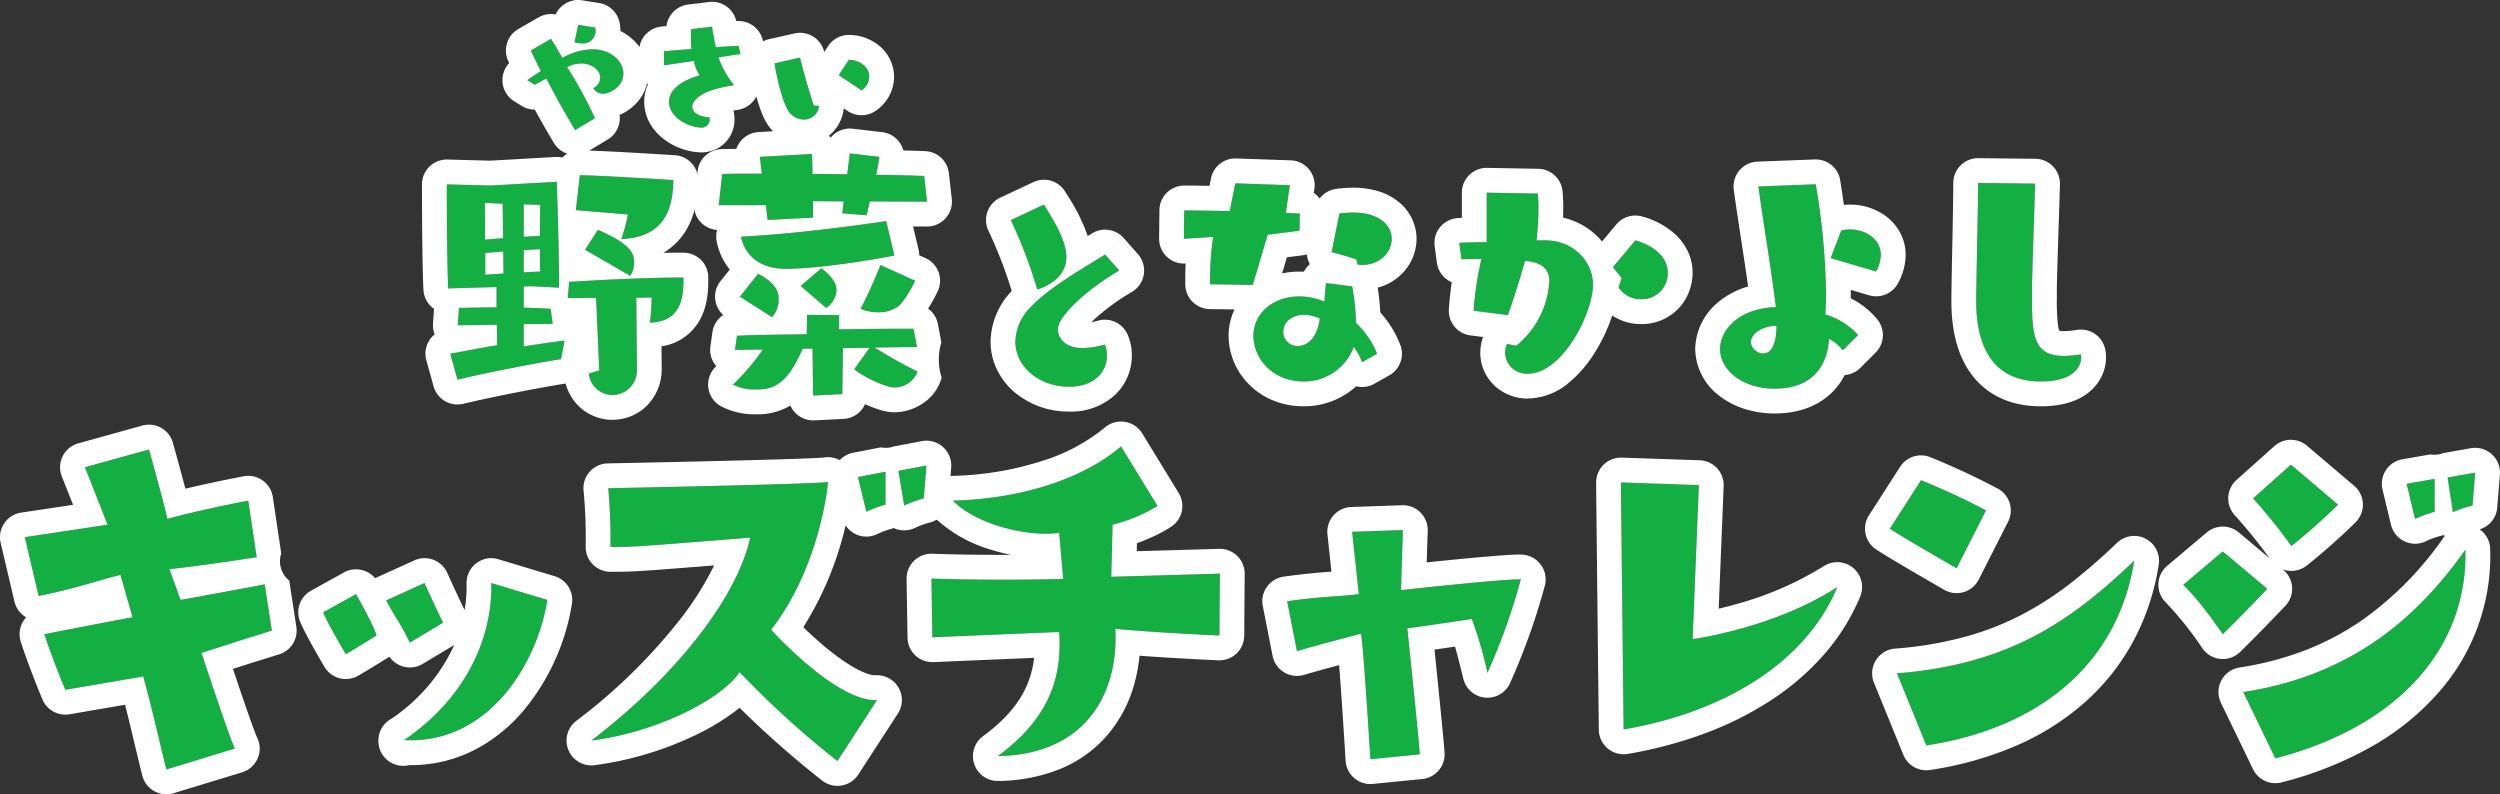 <svg xmlns="http://www.w3.org/2000/svg" width="503.609" height="160.006" viewBox="0 0 503.609 160.006">
  <rect x="0" y="0" width="503.609" height="160.006" fill="#333333" stroke="none"/>
  <g id="グループ_341" data-name="グループ 341" transform="translate(-2550 6624.21)">
    <g id="グループ_188" data-name="グループ 188" transform="translate(2640 -6619.209)">
      <g id="野菜となかよし" transform="translate(0 25.893)" style="isolation: isolate">
        <g id="グループ_186" data-name="グループ 186" style="isolation: isolate">
          <path id="パス_777" data-name="パス 777" d="M262.68,550.672c-4.663.7-15.621,2.856-20.867,4.136l-1.457-5.243c2.448-.408,6.295-1.224,9.442-1.691l-.058-4.14-7.869.119.233-3.5c2.623-.056,5.129-.117,7.577-.117v-4.08c-4.372.117-9.209.235-9.734.291-.291-5.537-.291-20.983-.291-20.983l8.8.233,13.348-.758s.466,12.124.466,21.333l-5.6-.291-1.515.058V540.3c1.749.056,3.555.117,5.421.231l.41,3.033-5.831.056V548.1c2.973-.466,6.12-.933,8.221-1.164Zm-11.772-31.3-3.558-.175v7.4l3.672-.289Zm.114,9.617-3.614.294v4.37l3.672-.233Zm7.4-3.145c0-3.264.056-6.239.056-6.239l-3.322-.117v6.528Zm.056,7.169c-.056-.993-.056-2.681-.056-4.49l-3.266.175v4.488Zm11.249,5.3-5.71.058.291-3.264c7.342-.466,16.67-.872,21.974-.872h1.049v.641c0,4.544-1.224,8.274-6.761,8.449a47.344,47.344,0,0,0,.35-5.069l-3.089.056.117,14.283a4.955,4.955,0,0,1-4.9,5.3,4.788,4.788,0,0,1-4.777-4.311l2.1-.643Zm-4.078-17.661.814-7.053c4.374.117,12.417.583,18.829.991-.058,6-1.923,11.541-10.492,11.893a31.131,31.131,0,0,0,1.341-4.957Zm1.865,7.988,2.565-4.022c7.167,3.089,7.286,5.011,7.286,6.645a4.467,4.467,0,0,1-.758,2.621Z" transform="translate(-239.657 -509.225)" fill="#13af43"/>
          <path id="パス_777_-_アウトライン" data-name="パス 777 - アウトライン" d="M273.055,557.9a4.955,4.955,0,0,0,4.9-5.3l-.117-14.283,3.089-.056a47.344,47.344,0,0,1-.35,5.069c5.537-.175,6.761-3.905,6.761-8.449v-.641h-1.049c-5.3,0-14.632.406-21.974.872l-.291,3.264,5.71-.058.643,14.63-2.1.643a4.788,4.788,0,0,0,4.777,4.311m-31.242-3.089c5.246-1.28,16.2-3.439,20.867-4.136l.7-3.73c-2.1.231-5.248.7-8.221,1.164v-4.488l5.831-.056-.41-3.033c-1.865-.114-3.672-.175-5.421-.231v-4.257l1.515-.058,5.6.291c0-9.209-.466-21.333-.466-21.333l-13.348.758-8.8-.233s0,15.446.291,20.983c.525-.056,5.362-.175,9.734-.291v4.08c-2.448,0-4.954.061-7.577.117l-.233,3.5,7.869-.119.058,4.14c-3.147.466-6.994,1.282-9.442,1.691l1.457,5.243m9.209-25.821.058,4.43-3.672.233v-4.37l3.614-.294m7.4-.466c0,1.809,0,3.5.056,4.49l-3.322.173V528.7l3.266-.175m-11.077-9.326,3.558.175.114,6.938-3.672.289v-7.4m7.81.291,3.322.117s-.056,2.975-.056,6.239l-3.266.173v-6.528m21.452,14.4a4.467,4.467,0,0,0,.758-2.621c0-1.634-.119-3.555-7.286-6.645l-2.565,4.022,9.093,5.244m-1.807-7.4c8.568-.352,10.433-5.889,10.492-11.893-6.411-.408-14.455-.874-18.829-.991l-.814,7.053,10.492.874a31.131,31.131,0,0,1-1.341,4.957M273.055,562.9a9.767,9.767,0,0,1-6.2-2.2,9.89,9.89,0,0,1-3.254-5.107q-.09.017-.181.03c-4.622.691-15.5,2.848-20.421,4.049a5,5,0,0,1-6-3.519l-1.457-5.243a5,5,0,0,1,1.677-5.229,5,5,0,0,1-.333-2.154l.2-2.976q-.194-.136-.376-.291a5,5,0,0,1-1.75-3.543c-.295-5.6-.3-20.61-.3-21.246a5,5,0,0,1,5.132-5l8.593.228,13.14-.746a5,5,0,0,1,1.407.12A4.994,4.994,0,0,1,266.6,508.6c4.957.132,14.04.683,19.013,1a5,5,0,0,1,4.682,5.038c-.044,4.579-1.018,8.147-2.975,10.909a13.039,13.039,0,0,1-4.054,3.72c1.09-.021,2.106-.032,3.021-.032h1.049a5,5,0,0,1,5,5v.641c0,3.661-.674,6.4-2.123,8.6a10.571,10.571,0,0,1-7.3,4.623l.036,4.451q0,.02,0,.041a10.369,10.369,0,0,1-3.039,7.519,9.83,9.83,0,0,1-6.86,2.783Z" transform="translate(-239.657 -509.225)" fill="#fff"/>
          <path id="パス_778" data-name="パス 778" d="M294.525,521.326l-.641,2.8-4.9-.408.294-2.39-6.181-.058v3.322l-9.151.466-.35-2.973h-9.5l.7-6.295c2.215-.058,4.954-.058,7.985-.058l-.408-3.381,10.492-.583c.058.933.117,2.39.117,4.022,2.332,0,4.663.058,6.994.058l.527-4.2,5.945.7c-.117.991-.35,2.273-.641,3.614,3.614.058,6.936.117,9.676.233l.583,5.188Zm.933,29.437c2.506,1.513,5.479,3.264,8.685,4.838a4.954,4.954,0,0,1-4.721,3.206c-1.518,0-5.887-1.923-8.046-3.672l3.091-4.316-5.362.058-.119,9.268-5.887.294-.117-9.445H281c-3.32,7.7-6.295,8.219-9.559,8.219a9.461,9.461,0,0,1-4.488-.989,43.675,43.675,0,0,0,6.006-7.055l-5.6.061.408-2.858c4.138-.175,9.734-.231,14.049-.292l.058-3.905,6.47.061-.061,2.854c4.488-.056,9.27-.116,12.359-.116h2.681l.7,3.674ZM268.352,540.5l3.674-4.607c3.73,1.984,4.136,3.73,4.136,5.013a5.382,5.382,0,0,1-1.338,3.73Zm31.127-8.279c-6.12,1.224-16.2,2.681-21.918,2.681-5.421,0-8.277-2.973-8.976-6.47,10.666-.583,21.685-2.038,29.262-3.148Zm-18.887,6.122,4.2-3.556c.294.231,3.031,2.157,3.031,4.372a4.469,4.469,0,0,1-2.1,3.612Zm23.084-1.049s-1.749,3.73-3.381,5.127a6.558,6.558,0,0,1-4.138,1.226,8.662,8.662,0,0,1-3.5-.7c1.69-3.029,4.022-8.8,4.022-8.8Z" transform="translate(-209.308 -511.648)" fill="#13af43"/>
          <path id="パス_778_-_アウトライン" data-name="パス 778 - アウトライン" d="M290.5,511.648l-.527,4.2c-2.331,0-4.663-.058-6.994-.058,0-1.632-.058-3.089-.117-4.022l-10.492.583.408,3.381c-3.031,0-5.77,0-7.985.058l-.7,6.295h9.5l.35,2.973,9.151-.466v-3.322l6.181.058-.294,2.39,4.9.408.641-2.8,11.541.058-.583-5.187c-2.74-.117-6.062-.175-9.676-.233.291-1.341.525-2.623.641-3.614l-5.945-.7m7.344,13.641c-7.577,1.11-18.6,2.565-29.262,3.148.7,3.5,3.556,6.47,8.976,6.47,5.714,0,15.8-1.457,21.918-2.681l-1.632-6.936m-1.166,8.862s-2.332,5.771-4.022,8.8a8.662,8.662,0,0,0,3.5.7,6.558,6.558,0,0,0,4.138-1.226c1.632-1.4,3.381-5.127,3.381-5.127l-6.994-3.148m-11.893.641-4.2,3.556,5.129,4.428a4.469,4.469,0,0,0,2.1-3.612c0-2.215-2.737-4.141-3.031-4.372M272.026,535.9l-3.674,4.607,6.472,4.136a5.382,5.382,0,0,0,1.338-3.73c0-1.282-.406-3.029-4.136-5.013m9.85,8.277-.058,3.905c-4.316.061-9.911.117-14.049.292l-.408,2.858,5.6-.061a43.675,43.675,0,0,1-6.006,7.055,9.461,9.461,0,0,0,4.488.989c3.264,0,6.239-.522,9.559-8.219h1.982l.117,9.445,5.887-.294.119-9.268,5.362-.058-3.091,4.316c2.159,1.749,6.528,3.672,8.046,3.672a4.954,4.954,0,0,0,4.721-3.206c-3.206-1.574-6.178-3.325-8.685-4.838l8.568-.117-.7-3.674h-2.681c-3.089,0-7.871.06-12.359.116l.061-2.854-6.47-.061m8.62-37.527a5.047,5.047,0,0,1,.592.035l5.945.7a5,5,0,0,1,4.247,3.68c1.593.036,3.069.08,4.414.137a5,5,0,0,1,4.756,4.437l.583,5.188a5,5,0,0,1-4.969,5.558h-.025l-2.8-.014,1.108,4.71a5,5,0,0,1,.133,1.1l1.249.562a5,5,0,0,1,2.475,6.682c-.054.116-.55,1.165-1.279,2.423q-.331.572-.658,1.084a4.993,4.993,0,0,1,1.972,3.109l.7,3.674a11.951,11.951,0,0,0,.055,7.1,9,9,0,0,1-3.624,5.082,10.4,10.4,0,0,1-5.947,1.909,10.251,10.251,0,0,1-3.1-.56,25.659,25.659,0,0,1-2.736-1.061l-.027-.012a5,5,0,0,1-4.322,2.966l-5.887.294a5,5,0,0,1-4.828-2.986,12.8,12.8,0,0,1-7.078,1.766,14.5,14.5,0,0,1-6.994-1.662,5,5,0,0,1-.852-8.032,5,5,0,0,1-1.184-4l.408-2.858A5,5,0,0,1,265,544.21a5,5,0,0,1-.553-6.824l1.868-2.341a12.749,12.749,0,0,1-2.628-5.628,5,5,0,0,1,.092-2.344,5,5,0,0,1-4.647-5.542l.7-6.295a5,5,0,0,1,4.838-4.446c.911-.024,1.911-.038,2.974-.047a5,5,0,0,1,4.458-3.386l10.492-.583a4.989,4.989,0,0,1,4.046,1.706A5,5,0,0,1,290.5,506.647Z" transform="translate(-209.308 -511.648)" fill="#fff"/>
          <path id="パス_779" data-name="パス 779" d="M297.013,516.248c1.775,2.905,4.52,7.1,4.52,10.6,0,4.679-5.165,6.295-5.865,6.51a97.27,97.27,0,0,0-5.326-13.989Zm15.175,13.292c-6.028,3.5-12.377,9.039-12.377,11.89,0,.648.484,3.715,5.006,3.715a17.433,17.433,0,0,0,4.466-.7,5.493,5.493,0,0,1,.428,2.26c0,3.067-2.365,6.243-7.64,6.243-6.134,0-10.814-4.089-10.814-9.093a10.236,10.236,0,0,1,3.067-6.943c3.82-4.035,10.87-8.017,15.011-10.6Z" transform="translate(-176.717 -505.936)" fill="#13af43"/>
          <path id="パス_779_-_アウトライン" data-name="パス 779 - アウトライン" d="M297.013,516.248l-6.672,3.123a97.27,97.27,0,0,1,5.326,13.989c.7-.215,5.865-1.831,5.865-6.51,0-3.5-2.744-7.7-4.52-10.6m12.321,10.061c-4.141,2.585-11.191,6.566-15.011,10.6a10.236,10.236,0,0,0-3.067,6.943c0,5,4.681,9.093,10.814,9.093,5.275,0,7.64-3.176,7.64-6.243a5.493,5.493,0,0,0-.428-2.26,17.433,17.433,0,0,1-4.466.7c-4.522,0-5.006-3.067-5.006-3.715,0-2.852,6.349-8.393,12.377-11.89l-2.854-3.231m-12.324-15.062a5,5,0,0,1,4.269,2.393l.375.612a37.8,37.8,0,0,1,4.18,8.342c.3-.182.582-.359.851-.526a5,5,0,0,1,6.4.931l2.854,3.231a5,5,0,0,1-1.238,7.635,45.687,45.687,0,0,0-6.762,4.813c-.537.467-.994.894-1.381,1.279.573-.111,1.074-.245,1.4-.332l.035-.009a5,5,0,0,1,5.845,2.751,10.369,10.369,0,0,1,.88,4.337,10.832,10.832,0,0,1-3.414,7.912,13.008,13.008,0,0,1-9.226,3.331,16.848,16.848,0,0,1-10.947-3.862,13.993,13.993,0,0,1-3.527-4.493,12.9,12.9,0,0,1-1.341-5.738,15.1,15.1,0,0,1,4.259-10.189,87.015,87.015,0,0,0-4.669-12.1,5,5,0,0,1,2.375-6.718l6.672-3.123A4.984,4.984,0,0,1,297.011,511.247Z" transform="translate(-176.717 -505.936)" fill="#fff"/>
          <path id="パス_780" data-name="パス 780" d="M311.17,534.676v-1.381a55.96,55.96,0,0,1,.628-8.162l-5.9.379.063-5.714c2.071,0,5.461.065,9.164.128l1.13-5.587,10.985.377-.818,5.586,2.827.126-.063,3.452-6.4.816L319.769,534.8ZM341.8,550.368a13.741,13.741,0,0,0-1.695-3.076,10.624,10.624,0,0,1-10.043,6.967c-6.528,0-10.169-4.836-10.169-9.164,0-4.582,3.955-7.972,9.29-7.972a12.888,12.888,0,0,1,5.022,1.067c.061-1.318.188-2.89.314-3.766l5.273.688a43.542,43.542,0,0,1,.753,7.346,17.271,17.271,0,0,1,4.268,6.212Zm-11.675-9.543c-2.26,0-4.206,1.32-4.206,3.392a2.815,2.815,0,0,0,2.95,2.887c1.82,0,3.892-1.569,4.394-5.524A8.488,8.488,0,0,0,330.126,540.825Zm10.483-11.171s-2.636-.881-4.959-1.446l1.569-7.781c7.846-1.067,10.546,2.385,10.546,5.084,0,2.636-2.26,5.273-6.026,5.273-.251,0-.5-.063-.816-.063Z" transform="translate(-157.401 -508.308)" fill="#13af43"/>
          <path id="パス_780_-_アウトライン" data-name="パス 780 - アウトライン" d="M330.063,554.26a10.624,10.624,0,0,0,10.043-6.967,13.741,13.741,0,0,1,1.695,3.076l3.013-1.7a17.271,17.271,0,0,0-4.268-6.212,43.542,43.542,0,0,0-.753-7.346l-5.273-.688c-.126.877-.253,2.448-.314,3.766a12.888,12.888,0,0,0-5.022-1.067c-5.336,0-9.29,3.389-9.29,7.972,0,4.329,3.641,9.164,10.169,9.164m.063-13.435a8.488,8.488,0,0,1,3.138.755c-.5,3.955-2.574,5.524-4.394,5.524a2.815,2.815,0,0,1-2.95-2.887c0-2.071,1.946-3.392,4.206-3.392M319.769,534.8,322.78,524.7l6.4-.816.063-3.452-2.827-.126.818-5.586-10.985-.377-1.13,5.587c-3.7-.063-7.093-.128-9.164-.128l-.063,5.714,5.9-.379a55.96,55.96,0,0,0-.628,8.162v1.381l8.6.125m21.969-4.017c3.766,0,6.026-2.636,6.026-5.273,0-2.7-2.7-6.152-10.546-5.084l-1.569,7.781c2.322.565,4.959,1.446,4.959,1.446l.314,1.067c.314,0,.565.063.816.063M330.063,559.26a16.272,16.272,0,0,1-6.254-1.2,14.583,14.583,0,0,1-4.838-3.245,13.993,13.993,0,0,1-4.077-9.717,12.351,12.351,0,0,1,1.18-5.313l.016-.035-4.994-.073a5,5,0,0,1-4.927-5v-1.381c0-.9.025-1.839.073-2.8l-.025,0a5,5,0,0,1-5.32-5.045l.063-5.714a5,5,0,0,1,5-4.945c1.3,0,3.049.024,5.089.057l.3-1.508a5,5,0,0,1,5.072-4.006l10.985.377a5,5,0,0,1,4.776,5.722l-.125.854a5.024,5.024,0,0,1,1.172,1.115,5,5,0,0,1,3.312-1.935,25.606,25.606,0,0,1,3.43-.244,17.25,17.25,0,0,1,5.124.721,11.921,11.921,0,0,1,4.124,2.2,9.616,9.616,0,0,1,3.541,7.364,10.083,10.083,0,0,1-3.148,7.242,10.871,10.871,0,0,1-4.677,2.611c.25,1.528.42,3.4.517,5a20.919,20.919,0,0,1,4.057,6.6,5,5,0,0,1-2.245,6.065l-3.013,1.7a5,5,0,0,1-3.65.5A15.621,15.621,0,0,1,330.063,559.26Zm-3.421-30.016-.968,3.249a16.679,16.679,0,0,1,3.511-.369q.441,0,.883.023a5,5,0,0,1,1.2-1.524,4.993,4.993,0,0,1-.6-1.969,5.019,5.019,0,0,1-.852.185Z" transform="translate(-157.401 -508.308)" fill="#fff"/>
          <path id="パス_781" data-name="パス 781" d="M333.527,538.968a64.81,64.81,0,0,1,1.572-10.42c-1.572,0-2.952,0-4.017.063l-.442-3.327c1.069-.063,2.7-.126,5.524-.126v-9.98l10.3.188c.061.753.126,1.695.126,2.762,0,1.883-.126,4.206-.377,6.654h1.883c5.4.063,9.476,4.08,9.476,8.976,0,5.524-6.024,17.887-13.117,17.887a4.339,4.339,0,0,1-4.582-4.206,4.919,4.919,0,0,1,.377-1.818,17.117,17.117,0,0,0,1.881.377,18.055,18.055,0,0,0,6.654-12.931c0-2.7-1.755-3.892-4.894-4.143-.942,3.327-2.387,8.035-3.452,10.922Zm29.816-6.591-1.757-2.2,4.522-5.4c3.764,1.067,6.528,3.39,6.528,6.528a5.21,5.21,0,0,1-5.4,5.336,5.336,5.336,0,0,1-4.519-2.388Z" transform="translate(-126.675 -507.264)" fill="#13af43"/>
          <path id="パス_781_-_アウトライン" data-name="パス 781 - アウトライン" d="M344.452,551.645c7.093,0,13.117-12.364,13.117-17.887,0-4.9-4.078-8.913-9.476-8.976h-1.883c.251-2.448.377-4.771.377-6.654,0-1.067-.065-2.009-.126-2.762l-10.3-.188v9.98c-2.825,0-4.454.063-5.524.126l.442,3.327c1.065-.063,2.446-.063,4.017-.063a64.81,64.81,0,0,0-1.572,10.42l6.907.879c1.065-2.887,2.511-7.6,3.452-10.922,3.138.251,4.894,1.444,4.894,4.143A18.055,18.055,0,0,1,342.127,546a17.117,17.117,0,0,1-1.881-.377,4.919,4.919,0,0,0-.377,1.818,4.339,4.339,0,0,0,4.582,4.206m22.786-15a5.21,5.21,0,0,0,5.4-5.336c0-3.139-2.764-5.461-6.528-6.528l-4.522,5.4,1.757,2.2-.625,1.881a5.336,5.336,0,0,0,4.519,2.388m-22.786,20a9.724,9.724,0,0,1-6.751-2.632,9.091,9.091,0,0,1-2.077-2.961,8.973,8.973,0,0,1-.754-3.613,9.855,9.855,0,0,1,.553-3.19l-2.526-.321a5,5,0,0,1-4.356-5.324c.149-2.042.35-3.813.581-5.393a5,5,0,0,1-3-3.943l-.442-3.327a5,5,0,0,1,4.663-5.649q.4-.023.817-.042v-5.072a5,5,0,0,1,5.092-5l10.3.188a5,5,0,0,1,4.892,4.6c.07.871.142,1.929.142,3.162,0,.657-.013,1.348-.04,2.066a14.582,14.582,0,0,1,6.769,3.654,14.143,14.143,0,0,1,1.082,1.159l2.878-3.436a5,5,0,0,1,5.2-1.6,16.177,16.177,0,0,1,6.76,3.677,11.2,11.2,0,0,1,2.438,3.339,10.079,10.079,0,0,1,.966,4.323,10.628,10.628,0,0,1-2.524,6.852,10.2,10.2,0,0,1-7.874,3.484,10.372,10.372,0,0,1-4.687-1.087,10.19,10.19,0,0,1-1.107-.644,33.969,33.969,0,0,1-3.548,7.532,24.4,24.4,0,0,1-5.285,6.09A12.979,12.979,0,0,1,344.452,556.645Z" transform="translate(-126.675 -507.264)" fill="#fff"/>
          <path id="パス_782" data-name="パス 782" d="M378.8,547.878a9.164,9.164,0,0,0-2.762-2.323c-.565,7.721-5.649,10.043-10.92,10.043-6.656,0-11.05-3.829-11.05-7.974,0-3.7,3.515-8.158,11.238-8.472-.881-7.409-2.576-17.325-3.517-24.292l11.552-.439a139.992,139.992,0,0,1,2.071,21.9c0,1.446-.065,2.888-.128,4.333a14.014,14.014,0,0,1,6.591,4.143Zm-13.37-4.959c-2.95.123-5.145,1.569-5.145,3.39a2.581,2.581,0,0,0,2.511,2.2c2.195,0,2.634-3.515,2.634-5.21ZM376.354,529.3l2.136-5.589a8.5,8.5,0,0,1,1.755-.188c3.138,0,6.214,1.948,6.214,5.147a7.253,7.253,0,0,1-.942,3.329Z" transform="translate(-97.579 -508.203)" fill="#13af43"/>
          <path id="パス_782_-_アウトライン" data-name="パス 782 - アウトライン" d="M365.121,555.6c5.27,0,10.355-2.322,10.92-10.043a9.164,9.164,0,0,1,2.762,2.323l3.076-3.076a14.014,14.014,0,0,0-6.591-4.143c.063-1.446.128-2.887.128-4.333a139.992,139.992,0,0,0-2.071-21.9l-11.552.439c.942,6.968,2.636,16.883,3.517,24.292-7.723.314-11.238,4.77-11.238,8.472,0,4.145,4.394,7.974,11.05,7.974m.312-12.68v.377c0,1.695-.439,5.21-2.634,5.21a2.581,2.581,0,0,1-2.511-2.2c0-1.82,2.195-3.266,5.145-3.39M385.519,532a7.253,7.253,0,0,0,.942-3.329c0-3.2-3.076-5.147-6.214-5.147a8.5,8.5,0,0,0-1.755.188l-2.136,5.589,9.164,2.7m-20.4,28.6a20.1,20.1,0,0,1-6.034-.893,16.26,16.26,0,0,1-5.023-2.567,12.057,12.057,0,0,1-4.993-9.514,12.458,12.458,0,0,1,4.428-9.267,16.4,16.4,0,0,1,6.227-3.343c-.434-3.1-.941-6.411-1.437-9.652-.544-3.556-1.058-6.914-1.452-9.832a5,5,0,0,1,4.765-5.666l11.552-.439a5,5,0,0,1,5.129,4.217c.25,1.581.5,3.231.738,4.937.41-.038.821-.058,1.225-.058a12.1,12.1,0,0,1,7.319,2.4,9.97,9.97,0,0,1,2.777,3.24,9.475,9.475,0,0,1,1.118,4.507,12.136,12.136,0,0,1-1.519,5.661,5,5,0,0,1-5.836,2.464l-3.693-1.088q0,.31,0,.62,0,.541-.01,1.075a16.426,16.426,0,0,1,5.407,4.314,5,5,0,0,1-.4,6.622l-3.076,3.076a5,5,0,0,1-3.152,1.45,13.6,13.6,0,0,1-3.783,4.566,14.659,14.659,0,0,1-5.1,2.506A19.506,19.506,0,0,1,365.121,560.6Z" transform="translate(-97.579 -508.203)" fill="#fff"/>
          <path id="パス_783" data-name="パス 783" d="M388.326,537.6c0,7.786.5,11.552,6.465,11.552a23.451,23.451,0,0,0,3.39-.314,2.12,2.12,0,0,1,.063.625c0,.379,0,4.836-8.16,4.836-8.788,0-12.993-5.9-12.993-16.132v-.628c.063-6.277.377-18.08.377-23.225l11.487.125c-.126,5.084-.565,16.634-.628,21.216Z" transform="translate(-68.994 -508.342)" fill="#13af43"/>
          <path id="パス_783_-_アウトライン" data-name="パス 783 - アウトライン" d="M390.083,554.294c8.16,0,8.16-4.457,8.16-4.836a2.12,2.12,0,0,0-.063-.625,23.451,23.451,0,0,1-3.39.314c-5.963,0-6.465-3.766-6.465-11.552v-1.944c.063-4.582.5-16.132.628-21.216l-11.487-.125c0,5.145-.314,16.948-.377,23.225v.628c0,10.231,4.206,16.132,12.993,16.132m0,5c-7.381,0-11.542-3.346-13.733-6.152-2.827-3.621-4.26-8.661-4.26-14.979v-.628q0-.025,0-.05c.028-2.772.105-6.673.18-10.446.1-4.86.2-9.886.2-12.729a5,5,0,0,1,5.055-5l11.487.125a5,5,0,0,1,4.944,5.123c-.052,2.091-.155,5.235-.264,8.564-.152,4.635-.324,9.885-.362,12.564V537.6a46.243,46.243,0,0,0,.186,4.96,7.291,7.291,0,0,0,.3,1.518,5.276,5.276,0,0,0,.976.074,18.787,18.787,0,0,0,2.648-.258,5,5,0,0,1,5.485,3.364,6.765,6.765,0,0,1,.319,2.206,8.89,8.89,0,0,1-2.263,5.859C398.663,557.957,395,559.294,390.083,559.294Z" transform="translate(-68.994 -508.342)" fill="#fff"/>
        </g>
      </g>
      <g id="野菜となかよし-2" data-name="野菜となかよし" transform="translate(16.213)" style="isolation: isolate">
        <g id="グループ_187" data-name="グループ 187" style="isolation: isolate">
          <path id="パス_784" data-name="パス 784" d="M256.54,521.317c-2.161-3.591-4.109-7.122-5.815-10.411-.973.547-1.8.975-2.314,1.278l-1.522-.944s1.157-.791,2.742-1.827c-.762-1.459-1.4-2.86-2.042-4.14l4.08-2.345c.549.854,1.372,2.224,2.314,3.836a12.507,12.507,0,0,1,6.028-1.733c3.867,0,6.241,2.5,6.241,4.9,0,2.618-2.771,4.049-4.049,4.049a2.209,2.209,0,0,1-2.011-1.125,2.472,2.472,0,0,0,1.4-2.071c0-1.459-1.583-2.892-3.8-2.892a6.241,6.241,0,0,0-2.863.731,85.658,85.658,0,0,1,5.6,10.29Zm.61-21.219,3.439.547a4.459,4.459,0,0,1,.063.607,2.523,2.523,0,0,1-2.771,2.589,4.064,4.064,0,0,1-1.462-.244Z" transform="translate(-246.889 -500.098)" fill="#13af43"/>
          <path id="パス_784_-_アウトライン" data-name="パス 784 - アウトライン" d="M256.54,521.317l3.988-2.406a85.658,85.658,0,0,0-5.6-10.29,6.241,6.241,0,0,1,2.863-.731c2.222,0,3.8,1.433,3.8,2.892a2.472,2.472,0,0,1-1.4,2.071,2.209,2.209,0,0,0,2.011,1.125c1.278,0,4.049-1.43,4.049-4.049,0-2.406-2.374-4.9-6.241-4.9a12.507,12.507,0,0,0-6.028,1.733c-.942-1.612-1.764-2.982-2.314-3.836l-4.08,2.345c.641,1.28,1.28,2.681,2.042,4.14-1.585,1.036-2.742,1.827-2.742,1.827l1.522.944c.518-.3,1.341-.731,2.314-1.278,1.706,3.289,3.654,6.82,5.815,10.411m1.341-17.475a2.523,2.523,0,0,0,2.771-2.589,4.459,4.459,0,0,0-.063-.607l-3.439-.547-.731,3.5a4.064,4.064,0,0,0,1.462.244m-1.341,22.475a5,5,0,0,1-4.284-2.422c-1.3-2.168-2.593-4.413-3.851-6.711a5,5,0,0,1-2.629-.751l-1.522-.944a5,5,0,0,1-.993-7.69l-.143-.287a5,5,0,0,1,1.979-6.574l4.08-2.345a4.984,4.984,0,0,1,3.426-.577,5,5,0,0,1,5.332-2.855l3.439.547a5,5,0,0,1,4.162,4.214l0,.011a8.847,8.847,0,0,1,.114,1.32c0,.026,0,.052,0,.078a10.877,10.877,0,0,1,2.187,1.454,9.482,9.482,0,0,1,3.414,7.146,8.474,8.474,0,0,1-1.085,4.17,9.327,9.327,0,0,1-2.329,2.734,10.261,10.261,0,0,1-2.353,1.416,5,5,0,0,1-2.374,4.942l-3.988,2.406A5,5,0,0,1,256.54,526.317Z" transform="translate(-246.889 -500.098)" fill="#fff"/>
          <path id="パス_785" data-name="パス 785" d="M270.157,506.442a18.638,18.638,0,0,0,3.168,5.629,24.118,24.118,0,0,0-5.3,1.282c-2.19.973-3.134,2.1-3.134,3.042,0,1.128,1.309,2.009,3.47,2.132a2.1,2.1,0,0,1,.029.426,1.591,1.591,0,0,1-1.7,1.643c-2.345,0-6.486-1.948-6.486-5.206,0-1.979,1.675-4.017,6.181-5.327a7.921,7.921,0,0,1-1.186-2.892l-6,.881-.029-2.829c1.157-.123,3.226-.276,5.54-.457-.061-.762-.092-1.827-.092-2.71,0-.486,0-.944.031-1.28l4.233-.516c.152,1.278.455,2.648.76,4.138,1.737-.121,3.349-.211,4.567-.273l.4,1.646Z" transform="translate(-231.641 -499.896)" fill="#13af43"/>
          <path id="パス_785_-_アウトライン" data-name="パス 785 - アウトライン" d="M268.879,500.261l-4.233.516c-.031.336-.031.794-.031,1.28,0,.883.031,1.948.092,2.71-2.314.182-4.383.334-5.54.457l.029,2.829,6-.881a7.921,7.921,0,0,0,1.186,2.892c-4.506,1.309-6.181,3.347-6.181,5.327,0,3.257,4.141,5.206,6.486,5.206a1.591,1.591,0,0,0,1.7-1.643,2.1,2.1,0,0,0-.029-.426c-2.161-.123-3.47-1-3.47-2.132,0-.944.944-2.069,3.134-3.042a24.118,24.118,0,0,1,5.3-1.282,18.638,18.638,0,0,1-3.168-5.629l4.445-.67-.4-1.646c-1.217.063-2.829.153-4.567.273-.3-1.491-.608-2.86-.76-4.138m0-5a5,5,0,0,1,4.873,3.882l.2-.01a5,5,0,0,1,5.118,3.821l.4,1.646a5,5,0,0,1-1.746,5.083,5,5,0,0,1-3.638,7.331q-.48.073-.908.149.059.209.1.426a6.929,6.929,0,0,1,.118,1.364,6.582,6.582,0,0,1-2.366,5.115,6.828,6.828,0,0,1-4.338,1.528,12.962,12.962,0,0,1-6.914-2.234,10.972,10.972,0,0,1-3.055-3.021,8.946,8.946,0,0,1-1.516-4.951,8.459,8.459,0,0,1,.766-3.521l-.019-.016a5,5,0,0,1-1.751-3.749l-.029-2.829a5,5,0,0,1,4.47-5.023c.3-.032.654-.066,1.048-.1a5,5,0,0,1,4.356-4.339l4.233-.516A5.007,5.007,0,0,1,268.879,495.261Z" transform="translate(-231.641 -499.896)" fill="#fff"/>
          <path id="パス_786" data-name="パス 786" d="M278.087,512.788a3.047,3.047,0,0,1-3.076,2.737,3.865,3.865,0,0,1-3.378-2.19c-1.217-2.314-2.253-7.308-2.527-9.133l5.145-1.157c.547,2.311,1.554,5.9,2.769,9.651Zm3.957-6.212,2.04-3.107c2.679.123,4.109,1.767,4.109,3.443a3.365,3.365,0,0,1-1.551,2.737Z" transform="translate(-219.3 -496.438)" fill="#13af43"/>
          <path id="パス_786_-_アウトライン" data-name="パス 786 - アウトライン" d="M275.011,515.525a3.047,3.047,0,0,0,3.076-2.737l-1.067-.092c-1.215-3.746-2.222-7.34-2.769-9.651l-5.145,1.157c.274,1.825,1.309,6.82,2.527,9.133a3.865,3.865,0,0,0,3.378,2.19m11.63-5.876a3.365,3.365,0,0,0,1.551-2.737c0-1.677-1.43-3.32-4.109-3.443l-2.04,3.107,4.6,3.074m-11.63,10.876a8.565,8.565,0,0,1-4.473-1.272,9.271,9.271,0,0,1-3.322-3.573l-.009-.017c-1.958-3.722-3.036-10.651-3.046-10.72a5,5,0,0,1,3.848-5.619l5.145-1.157a5,5,0,0,1,5.962,3.727l.005.022.782-1.191a5,5,0,0,1,4.41-2.251,9.684,9.684,0,0,1,6.211,2.451,8.169,8.169,0,0,1,2.668,5.987,8.318,8.318,0,0,1-3.674,6.827,5,5,0,0,1-5.656.067l-.8-.534q-.013.135-.034.27a8.262,8.262,0,0,1-2.834,5.128A8.1,8.1,0,0,1,275.011,520.525Z" transform="translate(-219.3 -496.438)" fill="#fff"/>
        </g>
      </g>
    </g>
    <g id="グループ_339" data-name="グループ 339" transform="translate(-0.372)">
      <path id="パス_769" data-name="パス 769" d="M237.223,572.758l21.878-.628-.09,12.46s-12.193-.536-20.981-1.343c.717,11.386-4.661,25.283-23.669,25.642,10.4-7.62,13-15.959,12.372-25.014,0,0-12.91.536-25.552,1.076L201,573.114s10.31.448,26.538.09l-.807-9.324c-5.022.9-16.047-1.074-21.427-6.454,15.24-.448,26.987-5.022,33.889-10.94l7.353,12.016a32.706,32.706,0,0,1-9.055,3.764Z" transform="translate(2536.998 -7080.78)" fill="#13af43"/>
      <path id="パス_769_-_アウトライン" data-name="パス 769 - アウトライン" d="M239.2,546.486c-6.9,5.918-18.649,10.492-33.889,10.94,5.38,5.38,16.405,7.353,21.427,6.454l.807,9.324c-16.228.359-26.538-.09-26.538-.09l.179,11.836c12.641-.54,25.552-1.076,25.552-1.076.628,9.055-1.973,17.394-12.372,25.014,19.008-.359,24.386-14.256,23.669-25.642,8.788.807,20.981,1.343,20.981,1.343l.09-12.46-21.878.628.271-10.492a32.706,32.706,0,0,0,9.055-3.764L239.2,546.486m0-5a5,5,0,0,1,4.265,2.39l7.353,12.016a5,5,0,0,1-1.216,6.573,26.885,26.885,0,0,1-4.887,2.61c-.579.25-1.391.586-2.31.926l-.042,1.608,16.6-.476a5,5,0,0,1,5.143,5.034l-.09,12.46a5,5,0,0,1-5.219,4.959c-.406-.018-8.236-.365-15.87-.923a32.752,32.752,0,0,1-1.074,5.74,26.584,26.584,0,0,1-5.971,10.882,25.13,25.13,0,0,1-8.935,6.184,34.174,34.174,0,0,1-12.486,2.42,5,5,0,0,1-3.05-9.032c4.245-3.11,7.1-6.376,8.715-9.984a19.086,19.086,0,0,0,1.556-5.782c-4.942.207-12.691.532-20.282.856a5,5,0,0,1-5.213-4.92L196,573.19a5,5,0,0,1,5.217-5.071c.051,0,5.278.224,13.96.224q.926,0,1.862,0a40.014,40.014,0,0,1-4.292-1.115,27.82,27.82,0,0,1-10.978-6.263,5,5,0,0,1,3.388-8.533,63.7,63.7,0,0,0,18.609-3.155,37.273,37.273,0,0,0,12.173-6.583A5,5,0,0,1,239.2,541.486Z" transform="translate(2536.998 -7080.78)" fill="#fff"/>
      <path id="パス_770" data-name="パス 770" d="M280.04,563.955a127.4,127.4,0,0,1-6.723,18.829,80.346,80.346,0,0,0-3.139-10.848s-10.938,1.614-13,1.883c0,0,2.329,22.324,2.509,25.373l-9.951.986s-1.345-22.144-1.881-25.283c0,0-7.353,1.883-12.913,3.5l-1.973-10.043c7.712-1.074,10.312-.9,14.435-1.433l-1.345-12.554,10.223-.356s-.359,10.669-.359,12.1C255.923,566.107,277.081,563.776,280.04,563.955Z" transform="translate(2576.694 -7071.442)" fill="#13af43"/>
      <path id="パス_770_-_アウトライン" data-name="パス 770 - アウトライン" d="M256.281,554.006l-10.223.356,1.345,12.554c-4.123.536-6.723.359-14.435,1.433l1.973,10.043c5.56-1.614,12.913-3.5,12.913-3.5.536,3.139,1.881,25.283,1.881,25.283l9.951-.986c-.179-3.049-2.509-25.373-2.509-25.373,2.062-.269,13-1.883,13-1.883a80.346,80.346,0,0,1,3.139,10.848,127.4,127.4,0,0,0,6.723-18.829c-2.959-.18-24.117,2.152-24.117,2.152,0-1.432.359-12.1.359-12.1m0-5a5,5,0,0,1,5,5.168c-.063,1.877-.14,4.227-.206,6.353,6.258-.654,15.649-1.582,18.565-1.582.263,0,.493.006.7.019a5,5,0,0,1,4.511,6.343,132.09,132.09,0,0,1-6.932,19.426,5,5,0,0,1-9.463-.769c-.743-3.058-1.23-4.952-1.68-6.475-1.305.191-2.763.4-4.131.6.7,6.78,1.9,18.558,2.03,20.806a5,5,0,0,1-4.5,5.269l-9.951.986a5,5,0,0,1-5.484-4.672c-.342-5.63-.877-13.8-1.3-19.257-2.252.6-4.842,1.312-7.108,1.97a5,5,0,0,1-6.3-3.838l-1.973-10.043a5,5,0,0,1,4.217-5.916c4.453-.62,7.32-.842,9.611-1l-.8-7.5a5,5,0,0,1,4.8-5.53l10.223-.356C256.165,549.007,256.224,549.006,256.282,549.006Z" transform="translate(2576.694 -7071.442)" fill="#fff"/>
      <path id="パス_771" data-name="パス 771" d="M277.4,581.285s16.316-2.152,29.137-10.49c-6.1,14.794-22.144,25.1-43.036,28.688,0,0-.536-47.338-.536-49.757l15.688.536Z" transform="translate(2613.944 -7076.756)" fill="#13af43"/>
      <path id="パス_771_-_アウトライン" data-name="パス 771 - アウトライン" d="M263.5,599.484c20.891-3.587,36.938-13.895,43.036-28.688-12.821,8.337-29.137,10.49-29.137,10.49l1.253-31.022-15.688-.536c0,2.419.536,49.757.536,49.757m0,5a5,5,0,0,1-5-4.943c-.022-1.934-.536-47.394-.536-49.813a5,5,0,0,1,5.171-5l15.688.536a5,5,0,0,1,4.825,5.2l-1,24.7c1.022-.243,2.143-.529,3.336-.863a66.789,66.789,0,0,0,17.823-7.7,5,5,0,0,1,7.349,6.1,42.364,42.364,0,0,1-7.2,11.588,51.714,51.714,0,0,1-10.636,9.226,67.057,67.057,0,0,1-13.383,6.735,85.894,85.894,0,0,1-15.59,4.162A5,5,0,0,1,263.5,604.484Z" transform="translate(2613.944 -7076.756)" fill="#fff"/>
      <path id="パス_772" data-name="パス 772" d="M300.574,567.276s-11.386-6.544-13.449-7.976l6.275-9.774s7.351,2.959,13.09,6.1Zm-12.016,21.16c22.774-1.793,35.147-10.669,47.788-22.682-3.049,19.454-17.484,33.443-41.87,37.207Z" transform="translate(2643.946 -7077.005)" fill="#13af43"/>
      <path id="パス_772_-_アウトライン" data-name="パス 772 - アウトライン" d="M293.4,549.526l-6.275,9.774c2.062,1.432,13.449,7.976,13.449,7.976l5.916-11.653c-5.739-3.138-13.09-6.1-13.09-6.1m42.946,16.228c-12.642,12.014-25.014,20.889-47.788,22.682l5.918,14.525c24.386-3.764,38.821-17.753,41.87-37.207M293.4,544.525a4.988,4.988,0,0,1,1.865.362,149.658,149.658,0,0,1,13.622,6.349,5,5,0,0,1,2.059,6.65l-5.916,11.653a5,5,0,0,1-6.95,2.072c-1.932-1.11-11.679-6.725-13.809-8.2a5,5,0,0,1-1.355-6.808l6.275-9.774A5,5,0,0,1,293.4,544.525Zm42.946,16.229a5,5,0,0,1,4.938,5.774,48.2,48.2,0,0,1-4.915,15.048,45.067,45.067,0,0,1-9.594,12.365,51.721,51.721,0,0,1-13.87,8.924,69.8,69.8,0,0,1-17.668,5.037,5,5,0,0,1-5.393-3.055l-5.918-14.525a5,5,0,0,1,4.238-6.871,74.742,74.742,0,0,0,14.346-2.443A57.577,57.577,0,0,0,313.93,576.5a65.768,65.768,0,0,0,9.759-6.34,120,120,0,0,0,9.214-8.031A5,5,0,0,1,336.348,560.754Z" transform="translate(2643.946 -7077.005)" fill="#fff"/>
      <path id="パス_773" data-name="パス 773" d="M313.487,572.335l7.976-6.726,8.967,7.53s-5.111,5.38-8.967,9.146C321.463,582.286,317.072,575.74,313.487,572.335Zm56.841-7.084c.538,18.47-12.014,35.234-38.283,42.047l-6.456-13.357C346.567,590.713,360.105,579.776,370.328,565.251Zm-35.147-17.125,9.505,8.07a122.22,122.22,0,0,1-9.416,8.337,108.657,108.657,0,0,0-7.709-9.593Zm28.959,9.5a22.522,22.522,0,0,0-3.943,1.437l-1.7-7.084L364.14,551Zm2.6-6.9,5.56-.984-.538,6.634a21.52,21.52,0,0,0-3.946,1.343Z" transform="translate(2676.681 -7078.744)" fill="#13af43"/>
      <path id="パス_773_-_アウトライン" data-name="パス 773 - アウトライン" d="M335.181,548.126l-7.62,6.815a108.657,108.657,0,0,1,7.709,9.593,122.22,122.22,0,0,0,9.416-8.337l-9.505-8.07m37.12,1.616-5.56.984,1.076,6.992a21.52,21.52,0,0,1,3.946-1.343l.538-6.634M364.14,551l-5.647.986,1.7,7.084a22.522,22.522,0,0,1,3.943-1.437V551m6.187,14.256c-10.223,14.525-23.761,25.462-44.739,28.69l6.456,13.357c26.269-6.813,38.821-23.577,38.283-42.047m-48.864.359-7.976,6.726c3.585,3.405,7.976,9.951,7.976,9.951,3.856-3.766,8.967-9.146,8.967-9.146l-8.967-7.53m13.718-22.484a4.988,4.988,0,0,1,3.236,1.189l9.505,8.07a5,5,0,0,1,.269,7.377,125.81,125.81,0,0,1-9.906,8.761,5,5,0,0,1-4.739.7l.1.084a5,5,0,0,1,.41,7.273c-.211.222-5.22,5.492-9.1,9.28a5,5,0,0,1-7.646-.791,68.09,68.09,0,0,0-7.268-9.112,5,5,0,0,1,.221-7.448l7.976-6.726a5,5,0,0,1,6.439-.006l6.19,5.2a99.138,99.138,0,0,0-6.932-8.593,5,5,0,0,1,.291-7.172l7.62-6.815A4.99,4.99,0,0,1,335.181,543.126Zm37.119,1.616a5,5,0,0,1,4.984,5.4l-.538,6.634a4.984,4.984,0,0,1-3.538,4.383,5,5,0,0,1,2.118,3.942,41.542,41.542,0,0,1-10.3,28.81,51.888,51.888,0,0,1-13.33,10.862,73.418,73.418,0,0,1-18.392,7.361,5,5,0,0,1-5.757-2.664l-6.456-13.357A5,5,0,0,1,324.828,589a63.378,63.378,0,0,0,13.349-3.519,55.3,55.3,0,0,0,11-5.783,67,67,0,0,0,17.008-17.252q-.162-.056-.321-.123-.227.083-.466.145a17.114,17.114,0,0,0-2.862,1.016,5,5,0,0,1-7.2-3.248l-1.7-7.084a5,5,0,0,1,4-6.095l5.647-.986a4.976,4.976,0,0,0,2.589-.267l5.56-.984A5,5,0,0,1,372.3,544.742Z" transform="translate(2676.681 -7078.744)" fill="#fff"/>
      <path id="パス_961" data-name="パス 961" d="M346.944,576.264l-2.782-11.834s9.595-1.435,16.677-2.513l-4.571-11.565,12.91-3.585s3.495,12.55,3.674,13.987c0,0,6.008-1.7,16.32-3.677l1.7,11.386s-9.5,1.524-17.573,2.419l2.242,6.187s12.91-2.331,16.946-3.136l1.435,9.323c-7.263,2.242-9.055,2.867-14.168,4.484,0,0,5.562,16.946,6.725,19.275l-13.807,4.212c-2.062-8.335-2.778-11.922-4.661-18.737l-15.69,2.69s-2.6-6.185-4.215-11.207c0,0,10.492-2.062,17.753-3.407l-2.421-8.517C358.776,573.124,354.743,574.738,346.944,576.264Z" transform="translate(2211.21 -7080.431)" fill="#13af43"/>
      <path id="パス_961_-_アウトライン" data-name="パス 961 - アウトライン" d="M369.178,546.767l-12.91,3.585,4.571,11.565c-7.082,1.078-16.677,2.513-16.677,2.513l2.782,11.834c7.8-1.526,11.832-3.141,16.495-4.215l2.421,8.517c-7.261,1.345-17.753,3.407-17.753,3.407,1.614,5.022,4.215,11.207,4.215,11.207l15.69-2.69c1.883,6.815,2.6,10.4,4.661,18.737l13.807-4.212c-1.164-2.329-6.725-19.275-6.725-19.275,5.114-1.616,6.9-2.242,14.168-4.484l-1.435-9.323c-4.035.8-16.946,3.136-16.946,3.136l-2.242-6.187c8.07-.894,17.573-2.419,17.573-2.419l-1.7-11.386c-10.312,1.973-16.32,3.677-16.32,3.677-.179-1.437-3.674-13.987-3.674-13.987m0-5a5,5,0,0,1,4.814,3.66c.009.032.889,3.194,1.78,6.492.284,1.05.527,1.959.735,2.747,2.83-.674,6.791-1.555,11.723-2.5a5,5,0,0,1,5.885,4.172l1.7,11.386a4.969,4.969,0,0,0,1.611,5.448l1.435,9.323a5,5,0,0,1-3.467,5.538c-4.519,1.395-6.89,2.155-9.307,2.931,2.191,6.555,4.325,12.7,4.865,13.82a5,5,0,0,1-3.017,7.012l-13.807,4.212a5,5,0,0,1-6.313-3.581c-.729-2.946-1.294-5.317-1.793-7.409-.577-2.42-1.077-4.519-1.669-6.83l-11.19,1.919a5,5,0,0,1-5.454-2.99c-.11-.261-2.7-6.445-4.366-11.614a5,5,0,0,1,1.083-4.918,4.988,4.988,0,0,1-2.353-3.178l-2.782-11.834a5,5,0,0,1,4.128-6.089c.069-.01,5.058-.757,10.458-1.571l-2.263-5.724a5,5,0,0,1,3.312-6.656l12.91-3.585A5.006,5.006,0,0,1,369.181,541.766Z" transform="translate(2211.21 -7080.431)" fill="#fff"/>
      <path id="パス_962" data-name="パス 962" d="M381.72,569.342s-3.856,2.421-6.187,3.766c0,0-3.405-5.737-4.571-8.427l6.633-3.674S381.272,567.461,381.72,569.342Zm9.682-10.577s2.78,6.185,3.766,7.978l-6.725,4.035c-2.062-4.3-3.226-5.47-4.75-8.519Zm-4.3,31.827v-.09C387.188,590.592,387.188,590.592,387.1,590.592Zm.179-.179c13.269-9.055,17.842-21.607,17.573-31.647l11.3,3.405C414.177,574.814,404.4,591.309,387.278,590.412Z" transform="translate(2244.49 -7065.532)" fill="#13af43"/>
      <path id="パス_962_-_アウトライン" data-name="パス 962 - アウトライン" d="M391.4,558.765l-7.71,3.495c1.525,3.049,2.688,4.214,4.75,8.519l6.725-4.035c-.986-1.793-3.766-7.978-3.766-7.978m13.449,0c.269,10.041-4.3,22.593-17.573,31.647.449.024.891.035,1.331.035,16.3,0,25.62-15.965,27.539-28.277l-11.3-3.405M377.6,561.007l-6.633,3.674c1.166,2.69,4.571,8.427,4.571,8.427,2.331-1.345,6.187-3.766,6.187-3.766-.448-1.881-4.125-8.335-4.125-8.335m9.5,29.5v.09c.09,0,.09,0,0-.09m17.753-36.737a5,5,0,0,1,1.443.213l11.3,3.405a5,5,0,0,1,3.5,5.557,44.756,44.756,0,0,1-9.476,21.186,32.545,32.545,0,0,1-9.758,8.055,28.056,28.056,0,0,1-13.246,3.266h-.266a5.07,5.07,0,0,1-.719.121c-.221.021-.4.024-.525.024a5,5,0,0,1-5-5v-.09a5,5,0,0,1,2.618-4.4,35.919,35.919,0,0,0,11.954-13.387q.368-.735.684-1.456l-6.339,3.8a5,5,0,0,1-6.693-1.455c-.506.317-4.034,2.525-6.291,3.828a5,5,0,0,1-6.8-1.779c-.365-.615-3.6-6.094-4.859-8.991a5,5,0,0,1,2.165-6.362l6.633-3.674a5,5,0,0,1,6.26,1.167q.1-.049.2-.094l7.71-3.495a5,5,0,0,1,6.625,2.5c1.005,2.236,2.8,6.143,3.511,7.478a27.657,27.657,0,0,0,.379-5.294,5,5,0,0,1,5-5.134Z" transform="translate(2244.49 -7065.532)" fill="#fff"/>
      <path id="パス_963" data-name="パス 963" d="M427.073,562.733c-23.492,1.881-23.492,1.881-28.152,1.881a110.993,110.993,0,0,0-.448-11.835s41.78-.807,44.291-1.253c0,0-1.435,16.854-11.476,29.764,0,0,13.179,14.612,21.337,14.166l-7.979,12.283a183.49,183.49,0,0,1-19.725-17.93c-3.047,4.93-15.78,12.012-29.854,13.805C413.714,589.359,424.742,573.578,427.073,562.733Zm23.4-5.2-1.7-6.992,5.557-1.074V556.1A22.825,22.825,0,0,0,450.473,557.53Zm6.454-8.245,5.649-1.078-.536,6.636a22.28,22.28,0,0,0-3.946,1.435Z" transform="translate(2274.424 -7078.645)" fill="#13af43"/>
      <path id="パス_963_-_アウトライン" data-name="パス 963 - アウトライン" d="M462.576,548.206l-5.649,1.078,1.168,6.992a22.28,22.28,0,0,1,3.946-1.435l.536-6.636m-8.247,1.258-5.557,1.074,1.7,6.992a22.825,22.825,0,0,1,3.856-1.432v-6.633m-11.565,2.063c-2.511.446-44.291,1.253-44.291,1.253a110.993,110.993,0,0,1,.448,11.835c4.661,0,4.661,0,28.152-1.881-2.331,10.846-13.359,26.626-32.006,40.881,14.074-1.793,26.807-8.875,29.854-13.805a183.49,183.49,0,0,0,19.725,17.93l7.979-12.283c-8.158.445-21.337-14.166-21.337-14.166,10.041-12.911,11.476-29.764,11.476-29.764m19.813-8.32a5,5,0,0,1,4.984,5.4l-.536,6.636a4.985,4.985,0,0,1-3.729,4.438,16.877,16.877,0,0,0-2.856,1.011,5,5,0,0,1-4.447.12q-.179.062-.364.112h.005a17.462,17.462,0,0,0-2.827,1.027,5,5,0,0,1-6.516-1.68,66.792,66.792,0,0,1-8.519,20.512c1.166,1.137,2.625,2.493,4.23,3.837,5.15,4.311,8.672,5.847,10.251,5.847l.1,0a5,5,0,0,1,4.466,7.716l-7.979,12.283A5,5,0,0,1,441.6,611.7a194.8,194.8,0,0,1-16.66-14.676,46.713,46.713,0,0,1-8.6,5.353,67.467,67.467,0,0,1-20.632,6.2,5,5,0,0,1-3.669-8.932,112.972,112.972,0,0,0,21.176-20.771,62.564,62.564,0,0,0,6.589-10.54c-16.088,1.283-16.608,1.283-20.875,1.283a5,5,0,0,1-5-5.055,102.35,102.35,0,0,0-.4-11.056,5,5,0,0,1,4.851-5.723c15.488-.3,40.952-.886,43.6-1.192a5,5,0,0,1,3.144.53,5,5,0,0,1,2.7-1.49l5.557-1.074a5.059,5.059,0,0,0,2.609-.182l5.649-1.078A5,5,0,0,1,462.576,543.206Z" transform="translate(2274.424 -7078.645)" fill="#fff"/>
    </g>
  </g>
</svg>

